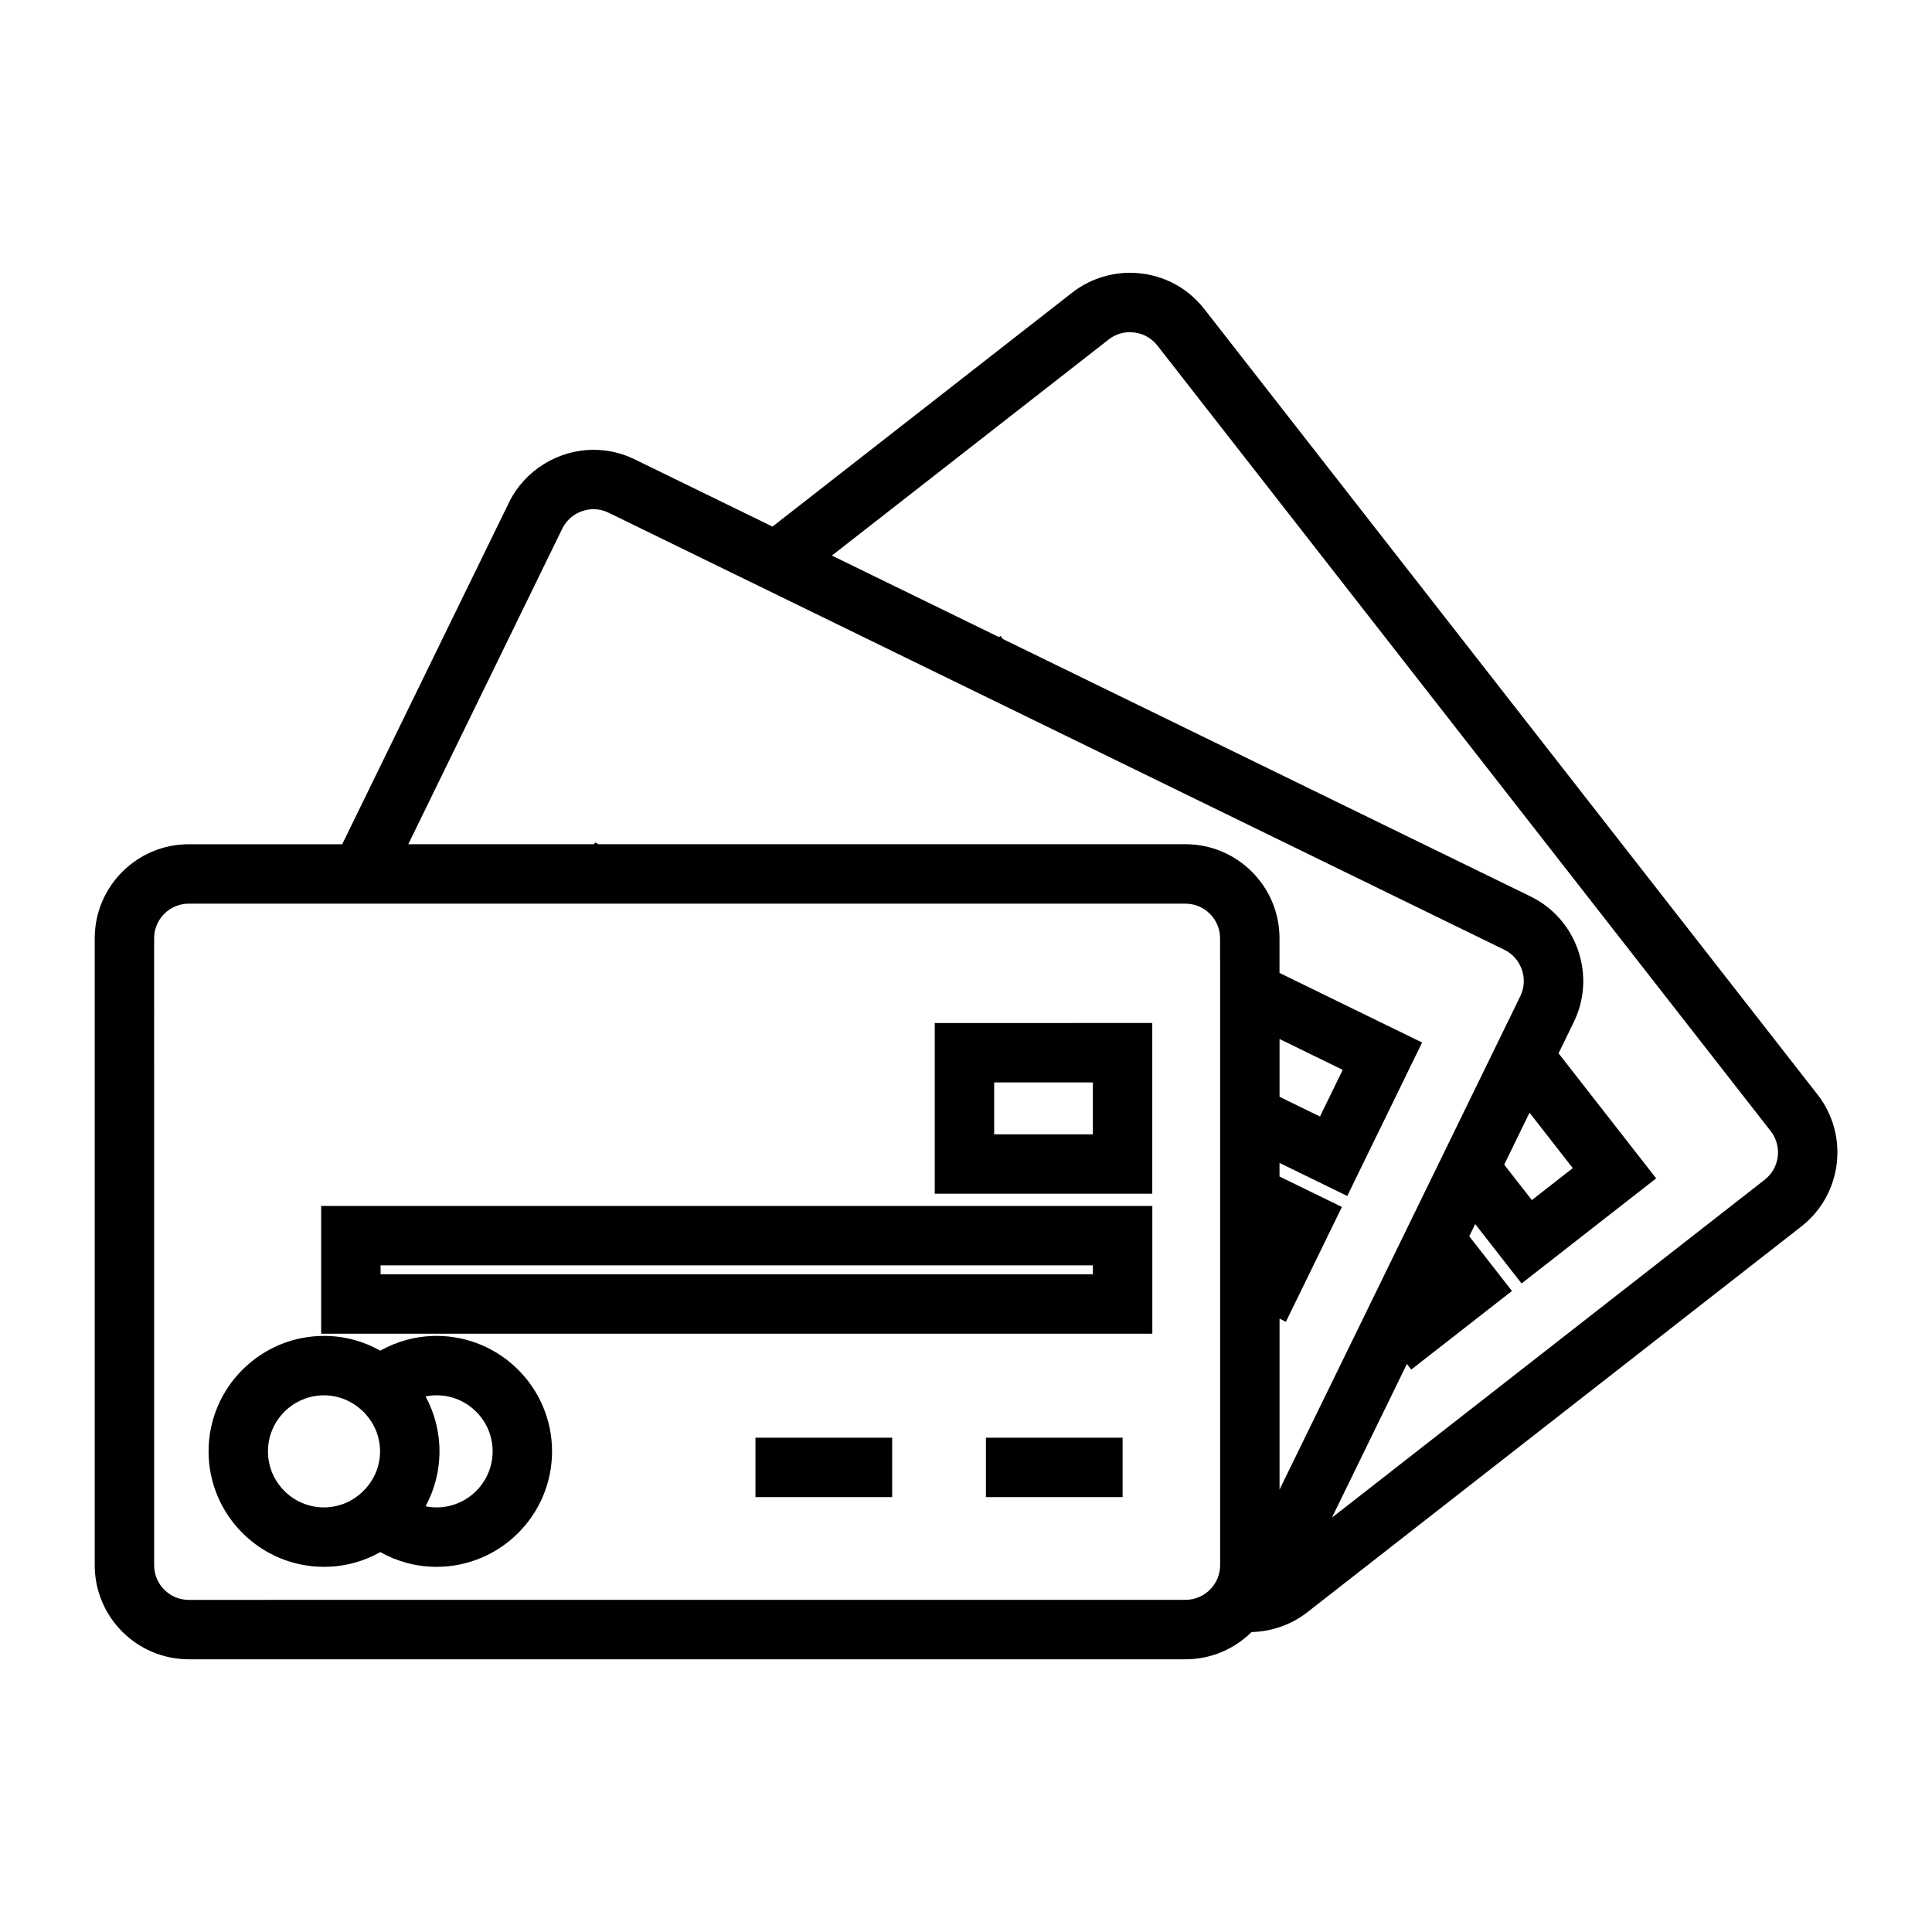 <?xml version="1.0" encoding="UTF-8"?>
<!-- Uploaded to: SVG Repo, www.svgrepo.com, Generator: SVG Repo Mixer Tools -->
<svg fill="#000000" width="800px" height="800px" version="1.1" viewBox="144 144 512 512" xmlns="http://www.w3.org/2000/svg">
 <g>
  <path d="m463.12 225.86c-4.75-6.082-11.918-9.566-19.676-9.566-5.527 0-10.957 1.863-15.297 5.254l-79.426 62.004-36.543-17.828c-3.418-1.668-7.074-2.516-10.867-2.516-9.488 0-18.293 5.488-22.434 13.977l-44.188 90.551-40.668-0.004c-13.738 0-24.918 11.18-24.918 24.918v166.16c0 13.738 11.18 24.918 24.918 24.918h264.15c6.816 0 13-2.762 17.504-7.215 5.316-0.125 10.516-1.938 14.711-5.199l130.97-102.27c10.828-8.445 12.762-24.129 4.312-34.969zm4.231 172.71v160.23c0 1.238-0.258 2.426-0.703 3.504-0.445 1.066-1.09 2.031-1.879 2.852-1.668 1.73-4.004 2.816-6.59 2.816h-19.086l-245.07 0.012c-5.059 0-9.172-4.113-9.172-9.172l-0.004-166.16c0-5.059 4.113-9.172 9.172-9.172h264.14c5.059 0 9.172 4.113 9.172 9.172v5.922zm15.742 140.18v-45.293l1.684 0.824 8.969-18.379 3.84-7.879 2.035-4.172-8.555-4.172-7.981-3.894v-3.602l3.441 1.68 14.512 7.078 0.383-0.793 1.16-2.363 7.672-15.742 1.586-3.238 0.137-0.285 8.895-18.242-37.789-18.441v-9.195c0-13.738-11.18-24.918-24.918-24.918h-15.906l-9.98 0.004h-129.64l-0.961-0.469-0.227 0.469h-49.25l40.812-83.645c1.527-3.121 4.781-5.137 8.293-5.137 1.387 0 2.723 0.316 3.969 0.918l29.641 14.465 7.871 3.84 7.871 3.836 44.266 21.602 7.871 3.836 12.969 6.328 16.133 7.871 110.78 54.059c2.184 1.07 3.824 2.945 4.633 5.269 0.805 2.332 0.656 4.812-0.402 6.996l-2.582 5.312-7.875 16.141-8.441 17.297-3.836 7.871-1.578 3.227-3.84 7.871-3.836 7.871-1.156 2.367-7.68 15.742zm0-104.09v-15.312l15.297 7.469 1.438 0.703-0.34 0.703-3.836 7.871-1.852 3.793-8.371-4.078zm66.246 4.219 11.461 14.684-10.844 8.469-7.328-9.391zm62.336 17.754-114.7 89.555 19.863-40.715 1.156 1.477 26.691-20.828-11.32-14.504 1.574-3.227 12.289 15.742 35.672-27.855-25.871-33.141 4.031-8.262c2.914-5.961 3.316-12.723 1.145-19.031-2.168-6.305-6.656-11.379-12.609-14.285l-139.79-68.199-0.668-0.852-0.414 0.324-44.266-21.602 73.367-57.273c1.609-1.254 3.555-1.922 5.609-1.922 2.875 0 5.519 1.281 7.262 3.512l162.56 208.21c3.106 3.992 2.398 9.762-1.59 12.871z"/>
  <path d="m259.7 498.03c-5.414 0-10.496 1.426-14.914 3.906-4.418-2.477-9.5-3.906-14.914-3.906-16.871 0-30.598 13.723-30.598 30.598 0 16.871 13.723 30.598 30.598 30.598 5.414 0 10.496-1.426 14.914-3.906 4.418 2.477 9.5 3.906 14.914 3.906 16.871 0 30.598-13.723 30.598-30.598s-13.73-30.598-30.598-30.598zm-19.828 41.496c-1.957 1.805-4.371 3.113-7.086 3.652-0.945 0.188-1.922 0.301-2.922 0.301-8.191 0-14.852-6.664-14.852-14.852s6.664-14.852 14.852-14.852c0.996 0 1.977 0.109 2.922 0.301 2.707 0.547 5.129 1.852 7.086 3.648 2.961 2.723 4.848 6.582 4.848 10.906 0.004 4.32-1.883 8.176-4.848 10.895zm19.828 3.953c-0.996 0-1.977-0.109-2.922-0.301 2.352-4.328 3.688-9.289 3.688-14.555s-1.34-10.223-3.688-14.555c0.945-0.188 1.922-0.301 2.922-0.301 8.191 0 14.852 6.664 14.852 14.852 0 8.191-6.664 14.859-14.852 14.859z"/>
  <path d="m399.74 415.11h-8.02v45.242h57.645v-45.246h-3.074zm33.879 16.531v12.965h-26.156v-13.754h26.164v0.789z"/>
  <path d="m439.86 463.59h-210.75v33.855h220.27v-33.855zm-6.234 18.109h-188.77v-2.367h188.77v2.367z"/>
  <path d="m422.64 525.01h-17.363v15.742h36.223v-15.742z"/>
  <path d="m351.05 525.01h-6.844v15.742h36.227v-15.742z"/>
 </g>
</svg>